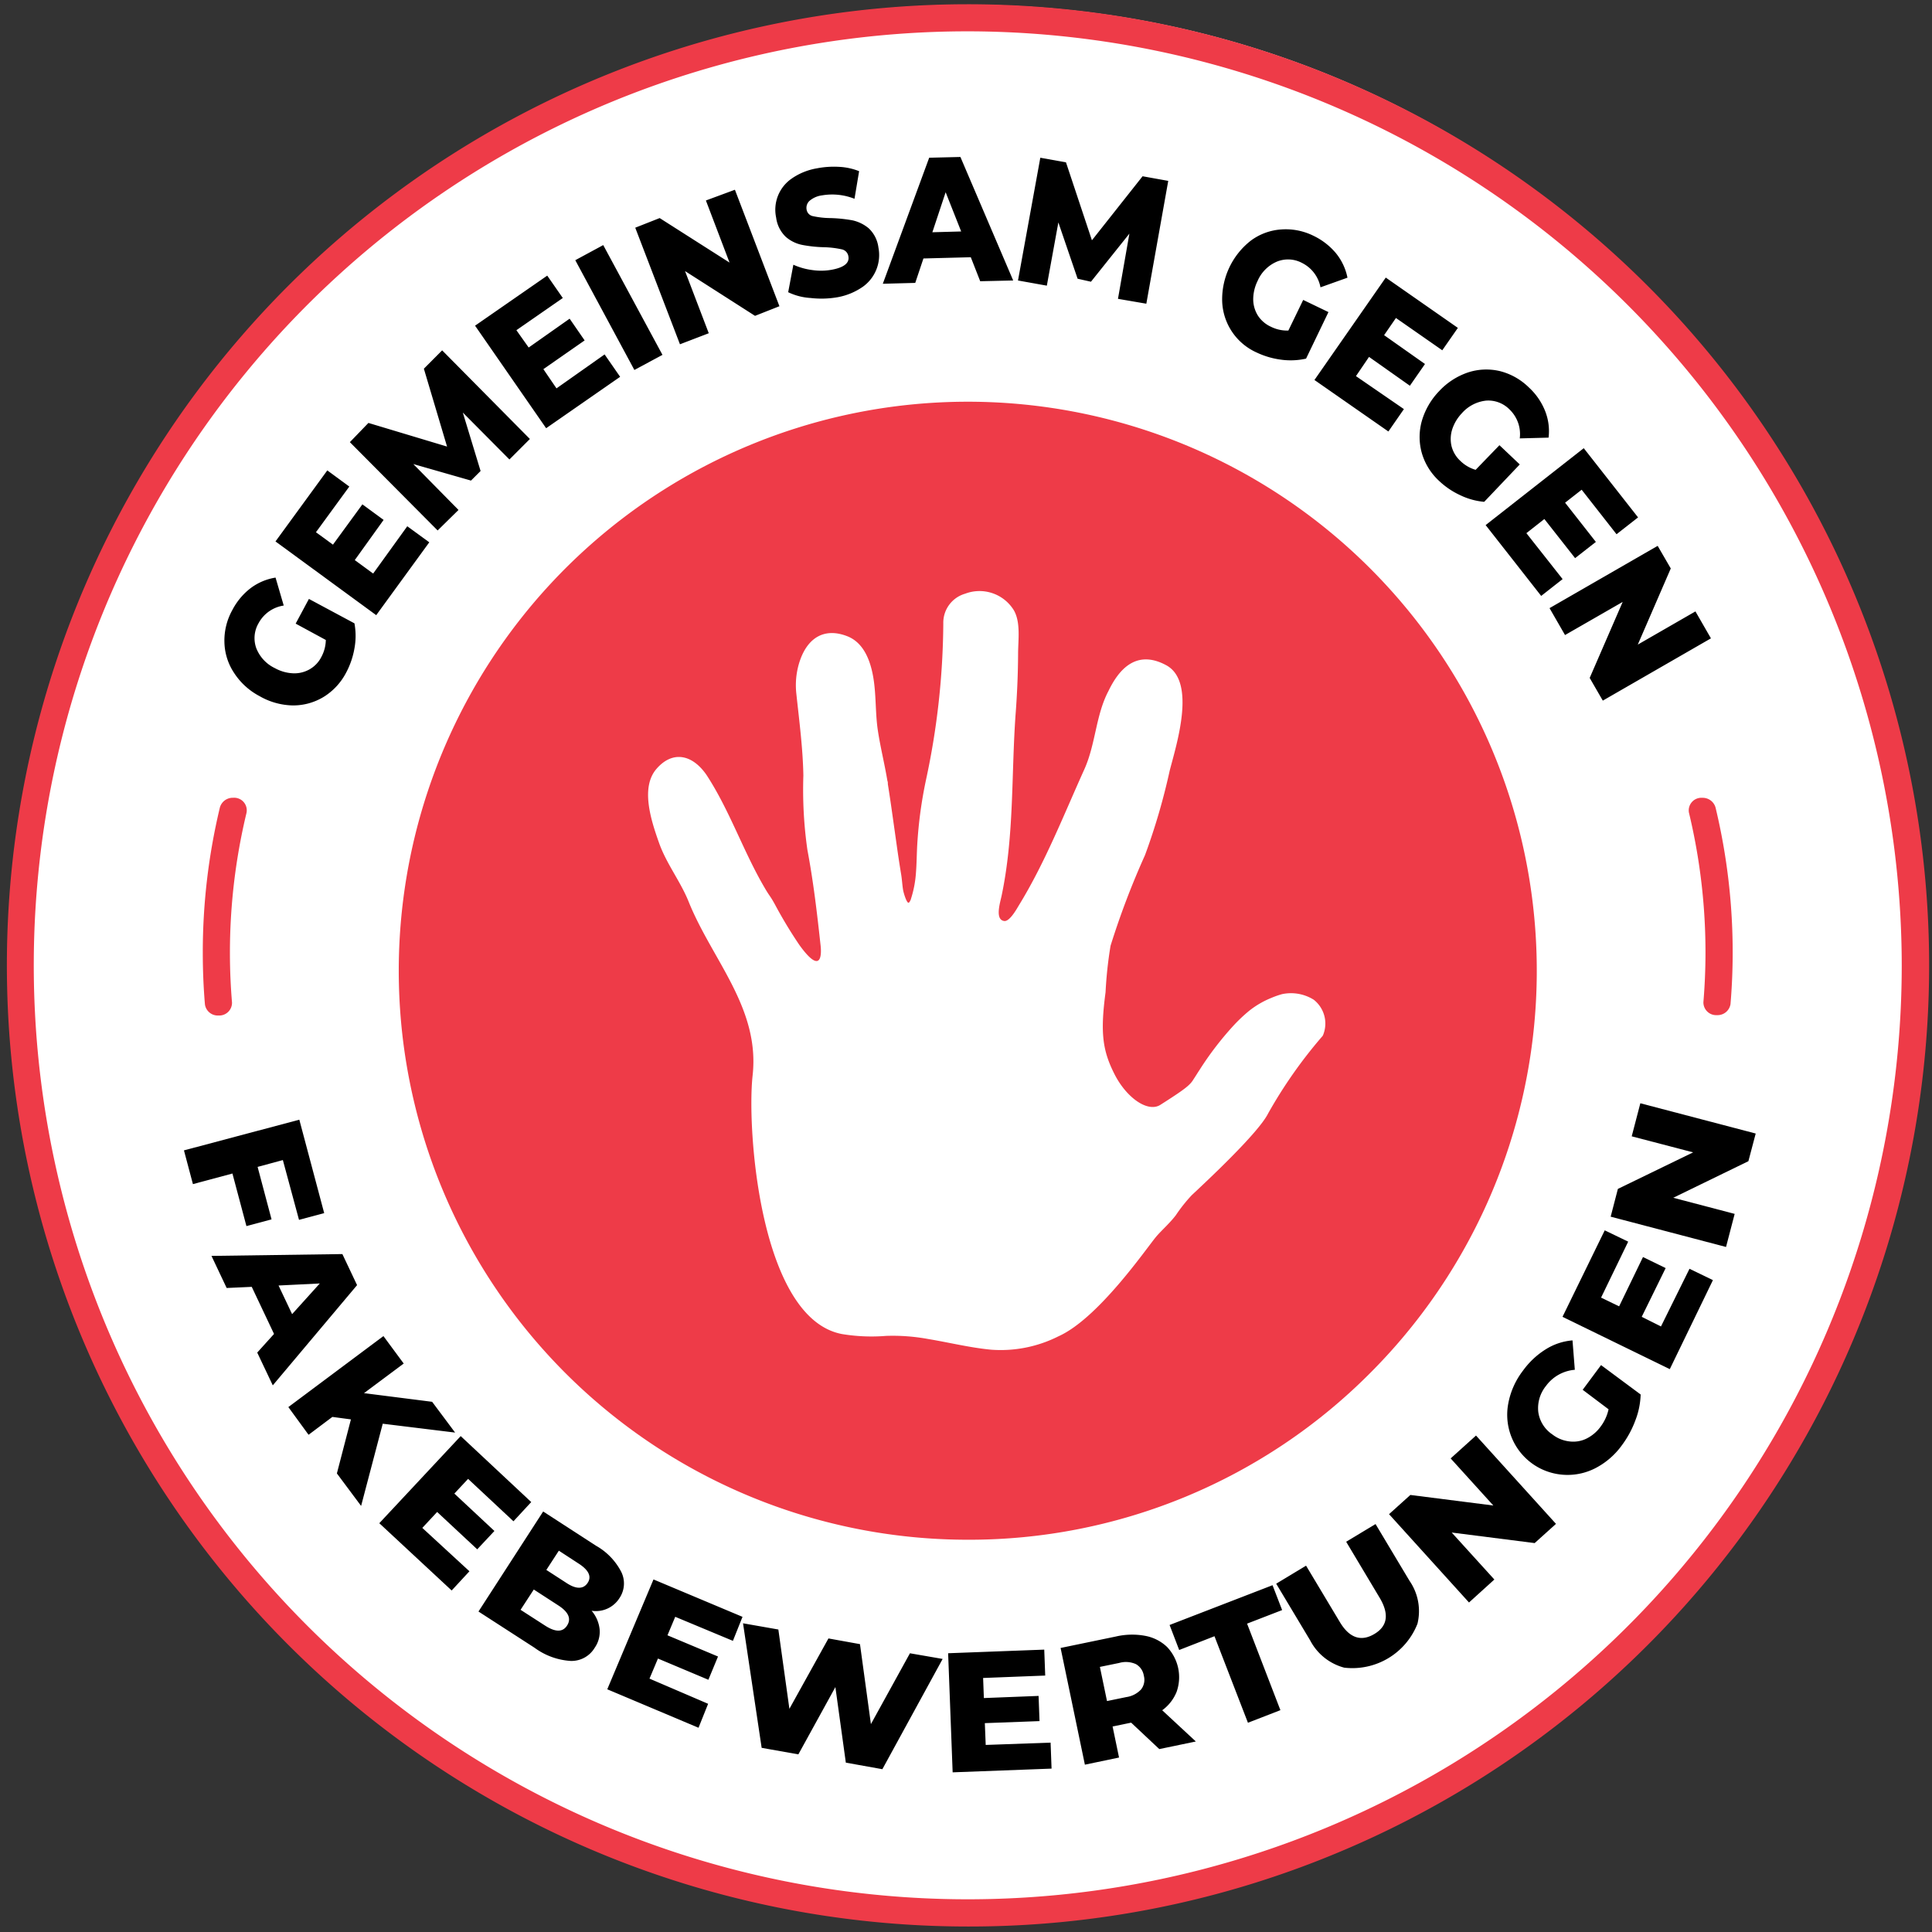 <svg width="56" height="56" viewBox="0 0 56 56" fill="none" xmlns="http://www.w3.org/2000/svg"><rect x="0" y="0" width="56" height="56" fill="#333333" stroke="none"/><path d="M28.086 55.582c15.31 0 27.721-12.411 27.721-27.721S43.397.139 28.087.139C12.775.14.364 12.551.364 27.861s12.411 27.72 27.721 27.72Z" fill="#fff"/><path d="M28.05 44.63a16.493 16.493 0 1 1 11.663-4.83 16.387 16.387 0 0 1-11.663 4.83Z" fill="#EE3B48"/><path d="M28.05 55.841A27.861 27.861 0 0 1 8.358 8.281a27.861 27.861 0 1 1 30.536 45.37 27.694 27.694 0 0 1-10.844 2.19Zm0-54.933a27.072 27.072 0 1 0 27.073 27.073A27.103 27.103 0 0 0 28.05.908Z" fill="#EE3B48"/><path d="m8.57 18.076.384-.716 1.32.708c.044.24.044.485 0 .724a2.34 2.34 0 0 1-.244.71c-.15.286-.373.527-.647.697-.27.164-.579.25-.894.248a2 2 0 0 1-.967-.27 1.97 1.97 0 0 1-.738-.674 1.672 1.672 0 0 1-.279-.884c-.01-.326.07-.65.229-.936.13-.25.313-.47.537-.64.211-.157.457-.26.716-.301l.237.81a.993.993 0 0 0-.727.508.859.859 0 0 0-.07.724c.1.256.293.465.54.582.162.09.343.142.528.15a.888.888 0 0 0 .476-.114.856.856 0 0 0 .343-.359 1.07 1.07 0 0 0 .13-.493l-.874-.474ZM11.805 15.254l.638.465-1.538 2.112-2.92-2.137 1.502-2.059.638.468-.967 1.324.493.36.853-1.168.615.451-.836 1.165.533.39.989-1.371ZM14.766 13.318l-1.351-1.36.515 1.694-.278.278-1.672-.479 1.31 1.33-.605.595-2.544-2.56.538-.557 2.279.685-.672-2.257.53-.532 2.543 2.569-.593.594ZM17.524 10.272l.451.65-2.145 1.49L13.77 9.44l2.092-1.451.451.649-1.345.933.356.502 1.187-.836.435.63-1.196.833.38.557 1.395-.984ZM16.675 7.542l.81-.438 1.717 3.182-.814.438-1.713-3.182ZM21.302 5.5l1.29 3.376-.707.279-2.029-1.298.688 1.802-.835.32L18.413 6.6l.708-.279 2.025 1.29-.685-1.8.841-.311ZM23.492 8.637a1.74 1.74 0 0 1-.646-.167l.15-.797c.177.08.365.132.557.156.191.027.385.023.574-.014.346-.067.502-.198.463-.39a.243.243 0 0 0-.192-.198 2.696 2.696 0 0 0-.507-.061 3.84 3.84 0 0 1-.638-.067 1.034 1.034 0 0 1-.477-.234.936.936 0 0 1-.279-.557 1.095 1.095 0 0 1 .438-1.123c.223-.158.48-.262.75-.307.208-.04.42-.054.632-.042.2.009.398.051.585.126l-.134.8a1.747 1.747 0 0 0-.936-.1.697.697 0 0 0-.373.164.278.278 0 0 0-.078.256.229.229 0 0 0 .186.184c.164.035.331.054.5.055.214.005.428.027.64.065.175.038.339.118.476.234a.922.922 0 0 1 .279.557 1.13 1.13 0 0 1-.451 1.134c-.223.155-.477.26-.744.306-.256.044-.517.05-.775.02ZM28.14 7.456l-1.374.036-.237.708-.94.025 1.344-3.653.905-.022 1.53 3.58-.956.022-.273-.696Zm-.28-.747-.45-1.137-.385 1.16.835-.023ZM32.405 8.662l.331-1.89-1.114 1.394-.387-.087-.558-1.632-.334 1.833-.836-.15.647-3.558.744.134.752 2.259 1.468-1.856.744.134-.635 3.56-.822-.141ZM37.773 8.693l.733.353-.649 1.349a2.04 2.04 0 0 1-.727.03 2.353 2.353 0 0 1-.702-.206 1.69 1.69 0 0 1-1.003-1.496 2.162 2.162 0 0 1 .836-1.752c.254-.187.556-.298.872-.32.325-.025.652.04.944.186.25.12.472.293.65.507.165.205.279.447.33.705l-.782.279a.997.997 0 0 0-.538-.708.858.858 0 0 0-.727-.036c-.25.108-.449.307-.557.557a1.223 1.223 0 0 0-.128.532.9.9 0 0 0 .133.47.889.889 0 0 0 .385.33c.155.077.328.114.501.108l.43-.888ZM40.693 11.858l-.45.649-2.143-1.493 2.067-2.968 2.09 1.458-.452.649-1.343-.936-.343.498 1.185.836-.438.63-1.184-.836-.379.557 1.39.956ZM43.463 12.905l.588.557-1.031 1.084a2.01 2.01 0 0 1-.7-.195 2.267 2.267 0 0 1-.607-.412 1.764 1.764 0 0 1-.501-.808 1.72 1.72 0 0 1 0-.928c.094-.324.266-.621.501-.864.229-.248.516-.434.836-.543.3-.099.62-.112.928-.039.315.08.604.243.836.471.207.19.369.424.473.685.097.245.132.51.1.772l-.835.022a.99.99 0 0 0-.293-.835.864.864 0 0 0-.682-.26 1.09 1.09 0 0 0-.705.368 1.219 1.219 0 0 0-.279.468.92.92 0 0 0-.017.49c.043.163.132.31.257.424.123.12.274.208.44.256l.69-.713ZM45.293 16.786l-.621.487-1.61-2.053 2.844-2.229 1.574 2.006-.624.488-1.011-1.29-.48.376.892 1.137-.602.47-.891-1.134-.521.41 1.05 1.332ZM49.592 18.503l-3.134 1.805-.38-.658.956-2.203-1.671.96-.449-.78 3.134-1.805.38.655-.956 2.207 1.671-.962.449.78ZM8.2 33.625l-.733.198.404 1.521-.728.195-.406-1.524-1.145.307-.26-.978 3.344-.889.721 2.708-.73.195-.468-1.733ZM7.943 38.665 7.297 37.3l-.727.033-.44-.93 3.794-.053.426.9-2.443 2.905-.451-.95.487-.54Zm.524-.574.802-.889-1.195.059.393.83ZM10.172 41.142l-.538-.072-.69.518-.586-.803 2.756-2.058.588.796-1.151.858 1.975.251.666.892-2.098-.257-.627 2.383-.702-.942.407-1.566ZM13.607 45.544l-.515.557-2.098-1.95 2.36-2.525 2.044 1.912-.515.557-1.315-1.229-.398.426 1.161 1.084-.498.532-1.162-1.083-.43.462 1.366 1.257ZM17.38 47.221a.811.811 0 0 1-.142.54.783.783 0 0 1-.697.382 1.975 1.975 0 0 1-1.05-.384l-1.622-1.048 1.875-2.9 1.53.992c.318.178.575.447.74.772a.758.758 0 0 1-.058.746.808.808 0 0 1-.808.368c.129.15.21.336.232.532Zm-.942-.106c.125-.195.042-.39-.256-.582l-.71-.46-.383.588.714.46c.298.192.51.192.635-.006Zm-.24-2.167-.362.557.585.379c.279.184.488.181.61 0 .123-.181.037-.37-.25-.557l-.583-.38ZM20.525 49.386l-.278.694-2.645-1.115 1.34-3.184 2.58 1.084-.278.696-1.672-.697-.225.536 1.465.615-.279.674-1.462-.615-.245.582 1.7.73ZM27.323 48.085l-1.747 3.196-1.059-.19-.303-2.19-1.073 1.95-1.064-.189-.54-3.61 1.024.18.32 2.299 1.132-2.04.914.165.317 2.318 1.131-2.053.948.164ZM30.452 50.511l.028.753-2.867.108-.131-3.452 2.786-.105.028.752-1.8.07.022.582 1.586-.062.027.73-1.585.059.025.632 1.88-.067ZM32.787 49.932l-.538.111.187.9-.99.207-.704-3.383 1.599-.331c.28-.066.572-.073.855-.02.237.044.456.155.63.32a1.273 1.273 0 0 1 .279 1.302c-.086.214-.231.4-.418.535l.975.905-1.059.22-.816-.766Zm.136-1.697a.704.704 0 0 0-.485-.033l-.557.114.206.99.558-.115a.724.724 0 0 0 .431-.223.454.454 0 0 0 .078-.398.465.465 0 0 0-.23-.335ZM35.202 47.427l-1.023.399-.278-.725 2.984-1.153.278.721-1.016.393.966 2.508-.941.365-.97-2.508ZM38.963 48.338a1.569 1.569 0 0 1-.989-.794l-.983-1.64.866-.522.97 1.619c.278.474.618.593 1.008.362.39-.231.435-.585.15-1.059l-.966-1.616.852-.512.984 1.644a1.545 1.545 0 0 1 .231 1.245 2.028 2.028 0 0 1-2.123 1.273ZM42.783 41.61l2.318 2.56-.618.557-2.405-.306 1.237 1.362-.735.666-2.318-2.56.618-.557 2.405.306-1.237-1.365.735-.663ZM45.875 40.284l.532-.716 1.148.852c-.008.26-.06.516-.156.758a2.84 2.84 0 0 1-.384.708 2.182 2.182 0 0 1-.786.677 1.764 1.764 0 0 1-1.626-.021 1.743 1.743 0 0 1-.887-1.849c.063-.35.21-.68.426-.961.18-.25.405-.462.666-.624.233-.146.498-.234.772-.256l.067.852a1.153 1.153 0 0 0-.836.468 1.024 1.024 0 0 0-.223.755.935.935 0 0 0 .41.652c.14.11.308.178.484.2a.871.871 0 0 0 .496-.077c.164-.08.306-.198.413-.346.114-.15.194-.323.234-.507l-.75-.565ZM48.97 36.776l.68.329-1.25 2.58-3.11-1.516 1.224-2.507.68.328-.786 1.622.523.253.692-1.429.657.32-.694 1.413.558.279.827-1.672ZM47.547 31.979l3.343.877-.212.802-2.178 1.06 1.78.467-.25.959-3.344-.878.209-.805 2.181-1.059-1.78-.465.25-.958Z" fill="#000"/><path d="M6.759 23.124a.387.387 0 0 0-.385.279 17.964 17.964 0 0 0-.496 4.215c0 .499.02.998.062 1.494a.376.376 0 0 0 .393.323.37.37 0 0 0 .392-.376 17.318 17.318 0 0 1 .42-5.497.365.365 0 0 0-.386-.438ZM49.341 23.125a.366.366 0 0 0-.387.426 17.32 17.32 0 0 1 .42 5.497.37.37 0 0 0 .394.376.379.379 0 0 0 .392-.323 17.964 17.964 0 0 0-.435-5.698.387.387 0 0 0-.384-.278Z" fill="#EE3B48"/><path d="M26.927 38.816c.6.1 1.19.248 1.806.306a3.719 3.719 0 0 0 1.95-.39c1.153-.518 2.535-2.532 2.822-2.878.159-.19.39-.385.577-.63.137-.205.291-.399.46-.58.395-.37 1.922-1.79 2.212-2.364.445-.794.968-1.54 1.563-2.23a.16.16 0 0 0 .041-.069.878.878 0 0 0-.278-1.003 1.243 1.243 0 0 0-.92-.162 2.453 2.453 0 0 0-.303.106c-.23.092-.446.217-.641.37-.171.14-.331.292-.48.455-.356.391-.679.813-.963 1.26-.062.094-.12.189-.179.278-.1.167-.236.279-.958.738-.365.234-.983-.203-1.329-.883-.345-.68-.42-1.192-.262-2.377.023-.452.071-.904.145-1.35.28-.895.613-1.771.998-2.625.294-.797.533-1.614.715-2.444.184-.724.792-2.585-.103-3.064-.894-.48-1.393.172-1.671.75-.368.698-.368 1.526-.694 2.259-.602 1.331-1.14 2.713-1.906 3.959-.058.097-.264.468-.42.448-.279-.036-.117-.54-.078-.727.373-1.772.278-3.53.41-5.313a24.63 24.63 0 0 0 .069-1.705c0-.401.08-.908-.123-1.262a1.168 1.168 0 0 0-1.412-.48.875.875 0 0 0-.633.864 22.105 22.105 0 0 1-.501 4.53 12.514 12.514 0 0 0-.254 1.878c-.016.279-.016.557-.039.836a3.133 3.133 0 0 1-.142.733.201.201 0 0 1-.028.067.103.103 0 0 1-.036.047c-.056.036-.15-.279-.164-.36-.025-.144-.03-.278-.053-.431a34.602 34.602 0 0 1-.134-.88l-.125-.884a44.487 44.487 0 0 0-.131-.88c0-.034 0-.067-.014-.1-.081-.494-.206-.981-.279-1.477-.072-.496-.044-1.011-.128-1.51-.084-.499-.279-1.006-.741-1.195-.697-.279-1.198.058-1.415.79a2.229 2.229 0 0 0-.076.867c.084.789.19 1.583.204 2.377-.024.72.015 1.44.117 2.153.173.917.278 1.814.379 2.74.039.3.03.905-.61.019a12.98 12.98 0 0 1-.708-1.173c-.153-.279-.148-.223-.312-.507-.613-1.05-1.006-2.23-1.672-3.249-.42-.61-.994-.71-1.454-.175-.46.535-.162 1.47.075 2.137.212.604.619 1.114.858 1.705.677 1.688 2.073 3.084 1.856 5.042-.173 1.566.214 7.044 2.59 7.495.423.07.853.088 1.28.053.416-.014.833.018 1.242.095Z" fill="#fff"/></svg>